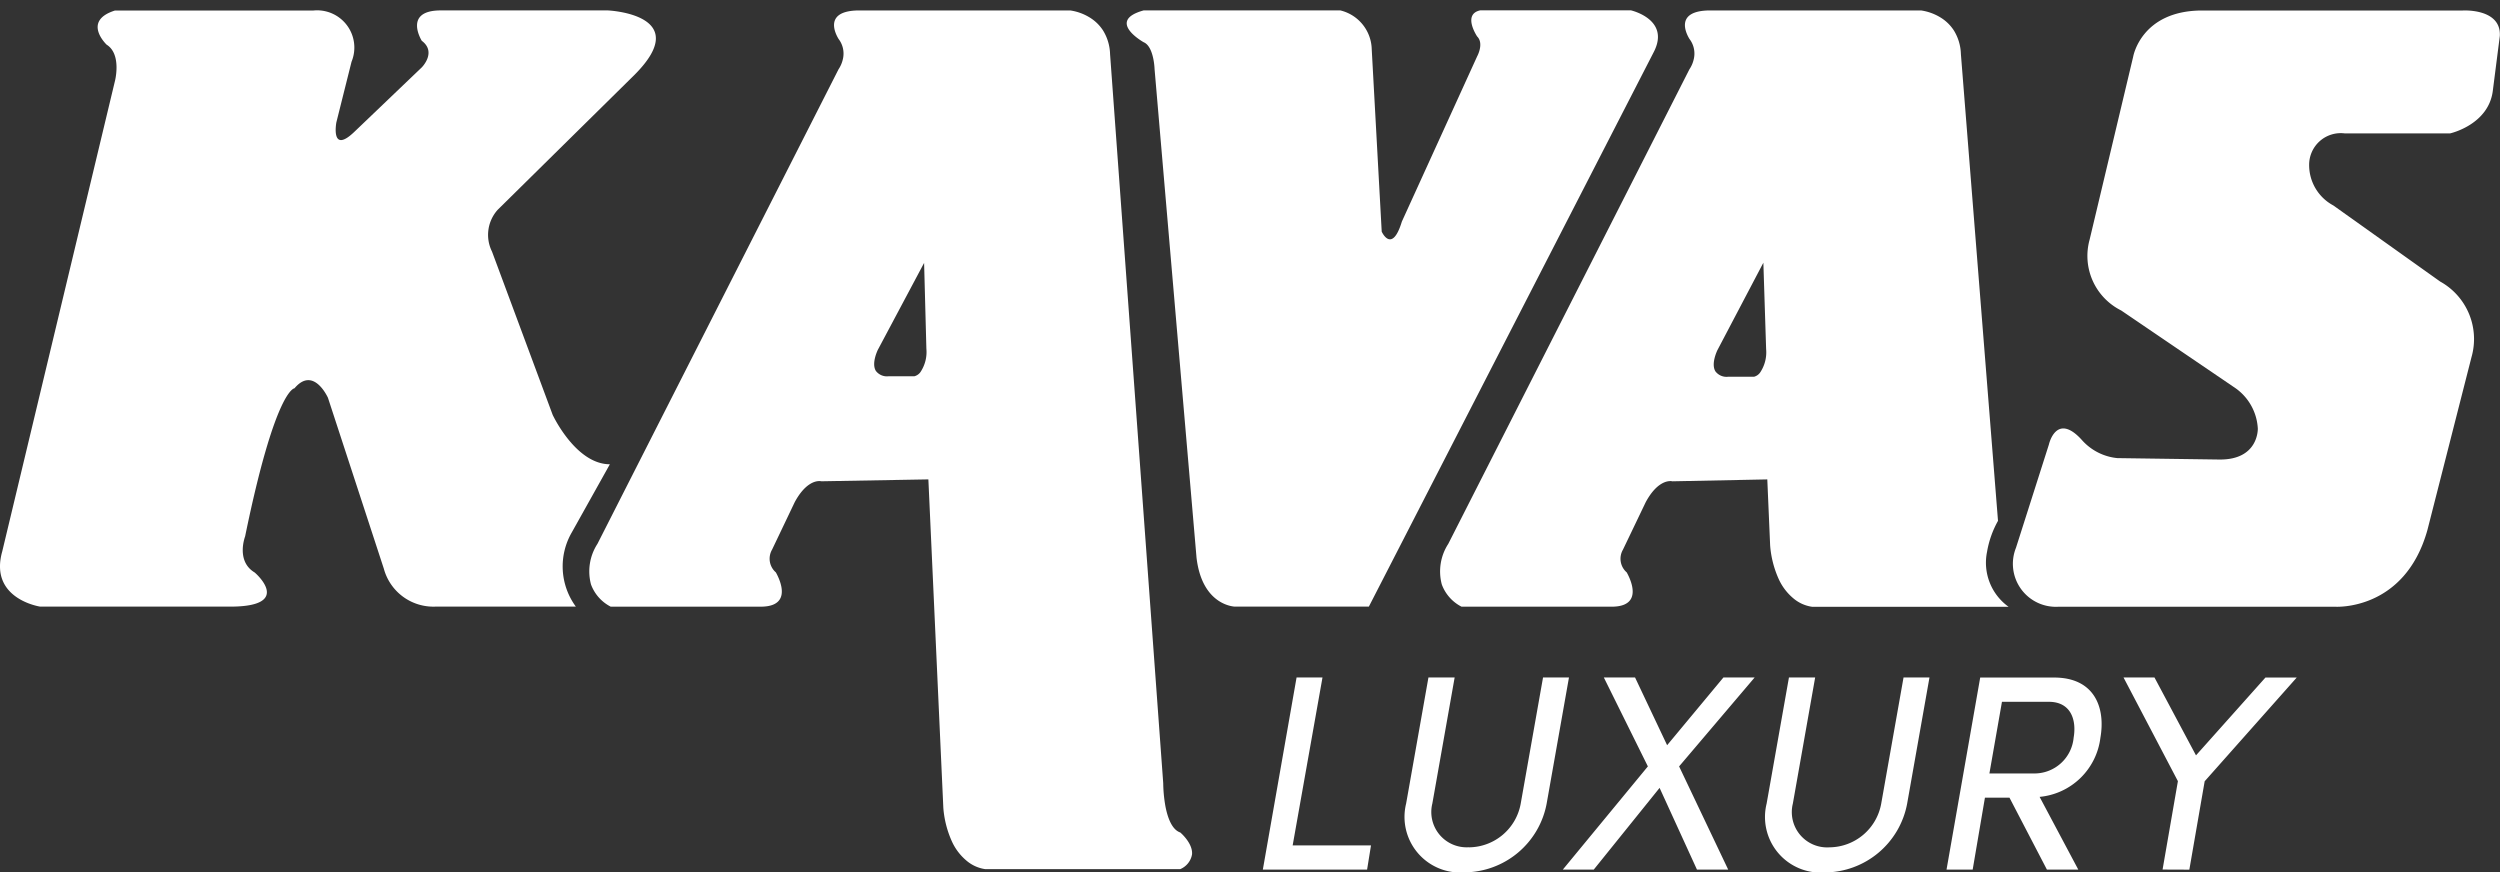 <svg xmlns="http://www.w3.org/2000/svg" width="119.513" height="41.707" viewBox="0 0 119.513 41.707">
  <rect x="0" y="0" width="119.513" height="41.707" fill="#333333" stroke="none"/>
  <g id="LOGO" transform="translate(-468.66 -307.69)">
    <g id="lettering" transform="translate(468.66 308.187)">
      <path id="Path_41" data-name="Path 41" d="M479.657,336.7h-9.076s-2.451-.363-1.816-2.631l5.393-22.509s.325-1.271-.4-1.724c0,0-1.195-1.132.4-1.634h9.492a1.78,1.78,0,0,1,1.815,2.451l-.726,2.9s-.284,1.543.856.454l3.228-3.086s.726-.726,0-1.271c0,0-.908-1.452.908-1.452h7.986s4.174.182,1.27,3.086l-6.534,6.444a1.793,1.793,0,0,0-.272,2l2.9,7.806s1.1,2.36,2.734,2.36l-1.826,3.267a3.248,3.248,0,0,0,.2,3.539H489.46a2.453,2.453,0,0,1-2.451-1.815l-2.671-8.168s-.688-1.543-1.6-.454c0,0-.908,0-2.36,7.079,0,0-.454,1.18.454,1.724C480.837,335.065,482.743,336.7,479.657,336.7Z" transform="translate(-468.66 -308.197)" fill="#fff"/>
      <path id="Subtraction_1" data-name="Subtraction 1" d="M28.262,41.05H18.936a1.764,1.764,0,0,1-.9-.411,2.6,2.6,0,0,1-.674-.876,4.781,4.781,0,0,1-.427-1.645l-.715-15.7-5.117.091a.4.4,0,0,0-.1-.01c-.19,0-.683.1-1.173,1.009L8.748,25.776a.865.865,0,0,0,.182,1.089c0,.008.472.788.2,1.265-.139.247-.45.373-.923.373H1.034a1.952,1.952,0,0,1-.942-1.062A2.42,2.42,0,0,1,.4,25.5L11.925,2.814a1.388,1.388,0,0,0,.2-.454,1.151,1.151,0,0,0-.2-1c0-.005-.36-.548-.148-.944C11.925.14,12.31,0,12.923,0H23a2.432,2.432,0,0,1,.919.329,2,2,0,0,1,.651.628,2.263,2.263,0,0,1,.336,1.13l2.541,34.851a6.8,6.8,0,0,0,.1,1.078c.093.507.293,1.141.715,1.282.006.005.612.515.562,1.051a.936.936,0,0,1-.562.7ZM16.02,12.062h0L13.8,16.232c0,.006-.314.639-.09,1a.663.663,0,0,0,.61.256h1.231a.514.514,0,0,0,.287-.195,1.722,1.722,0,0,0,.287-1.118l-.109-4.115Z" transform="translate(28.161 0.002)" fill="#fff"/>
      <path id="Subtraction_2" data-name="Subtraction 2" d="M27.188,28.508h-9.4a1.771,1.771,0,0,1-.9-.411,2.6,2.6,0,0,1-.674-.876,4.778,4.778,0,0,1-.427-1.644l-.136-3.158-4.539.091a.4.4,0,0,0-.1-.01c-.19,0-.684.1-1.174,1.009L8.751,25.777a.865.865,0,0,0,.181,1.089c0,.008.471.788.2,1.265-.139.247-.45.373-.923.373H1.034a1.952,1.952,0,0,1-.943-1.062A2.419,2.419,0,0,1,.4,25.5L11.928,2.814a1.389,1.389,0,0,0,.2-.454,1.151,1.151,0,0,0-.2-1c0-.005-.36-.548-.148-.944C11.928.141,12.314,0,12.927,0H23a2.457,2.457,0,0,1,.919.329,2,2,0,0,1,.651.628,2.263,2.263,0,0,1,.336,1.13L26.68,24.4a4.6,4.6,0,0,0-.524,1.482,2.593,2.593,0,0,0,1.031,2.628ZM15.462,12.062h0l-2.2,4.186c0,.006-.316.641-.091,1.006a.665.665,0,0,0,.612.257h1.236a.52.52,0,0,0,.288-.2,1.729,1.729,0,0,0,.288-1.123l-.132-4.131Z" transform="translate(68.835 0.002)" fill="#fff" stroke="rgba(0,0,0,0)" stroke-miterlimit="10" stroke-width="1"/>
      <path id="Path_46" data-name="Path 46" d="M738.876,336.7h-6.4s-1.566-.027-1.838-2.341l-2.005-23.348s-.028-1.089-.524-1.293c0,0-1.818-1.019,0-1.52h9.405a1.958,1.958,0,0,1,1.5,1.861l.477,8.713s.485,1.089.962-.477l3.6-7.9s.34-.613,0-.953c0,0-.719-1.066.151-1.248h7.2s1.906.431,1.089,2Z" transform="translate(-673.438 -308.197)" fill="#fff"/>
      <path id="Path_47" data-name="Path 47" d="M953.781,312.025c-.2,1.634-2.042,2.042-2.042,2.042H946.7a1.512,1.512,0,0,0-1.7,1.5,2.189,2.189,0,0,0,1.157,1.945l5.106,3.637a3.142,3.142,0,0,1,1.5,3.608l-2.11,8.275c-1.089,3.879-4.407,3.663-4.407,3.663H933.018a2.056,2.056,0,0,1-2.033-2.817l1.574-4.938s.347-1.569,1.572-.221a2.6,2.6,0,0,0,1.7.871l4.871.068c1.9.023,1.844-1.486,1.844-1.486a2.528,2.528,0,0,0-1.157-1.986l-5.373-3.653a2.915,2.915,0,0,1-1.509-3.393l2.081-8.74s.376-2.208,3.3-2.208h12.458s1.838-.113,1.77,1.214Z" transform="translate(-834.611 -308.187)" fill="#fff"/>
    </g>
    <path id="Path_67" data-name="Path 67" d="M7.629-44.1,6.016-34.913H11l.187-1.16H7.442L8.868-44.1Zm8.237,8.117a1.688,1.688,0,0,1-1.746-2.093L15.186-44.1H13.933l-1.066,6.025a2.659,2.659,0,0,0,2.786,3.292,4.027,4.027,0,0,0,3.932-3.292L20.651-44.1h-1.24l-1.066,6.025A2.537,2.537,0,0,1,15.866-35.979Zm10.05-3.865L29.528-44.1H28.035l-2.692,3.239L23.81-44.1H22.317l2.106,4.252-4.065,4.932h1.479l3.146-3.905,1.786,3.905h1.493ZM33.1-35.979a1.688,1.688,0,0,1-1.746-2.093L32.42-44.1H31.167L30.1-38.071a2.659,2.659,0,0,0,2.786,3.292,4.027,4.027,0,0,0,3.932-3.292L37.885-44.1h-1.24l-1.066,6.025A2.537,2.537,0,0,1,33.1-35.979Zm10.05-2.412a3.233,3.233,0,0,0,2.906-2.826c.253-1.439-.28-2.879-2.213-2.879H40.31L38.7-34.913H39.95l.586-3.439H41.71L43.5-34.913H45Zm.44-4.545c1.066,0,1.333.88,1.186,1.719a1.88,1.88,0,0,1-1.839,1.706H40.75l.6-3.425Zm6.718,8.024.733-4.225,4.4-4.958H53.945l-3.319,3.719L48.641-44.1H47.161l2.6,4.958-.733,4.225Z" transform="translate(523.014 384.176)" fill="#fff"/>
  </g>
</svg>
